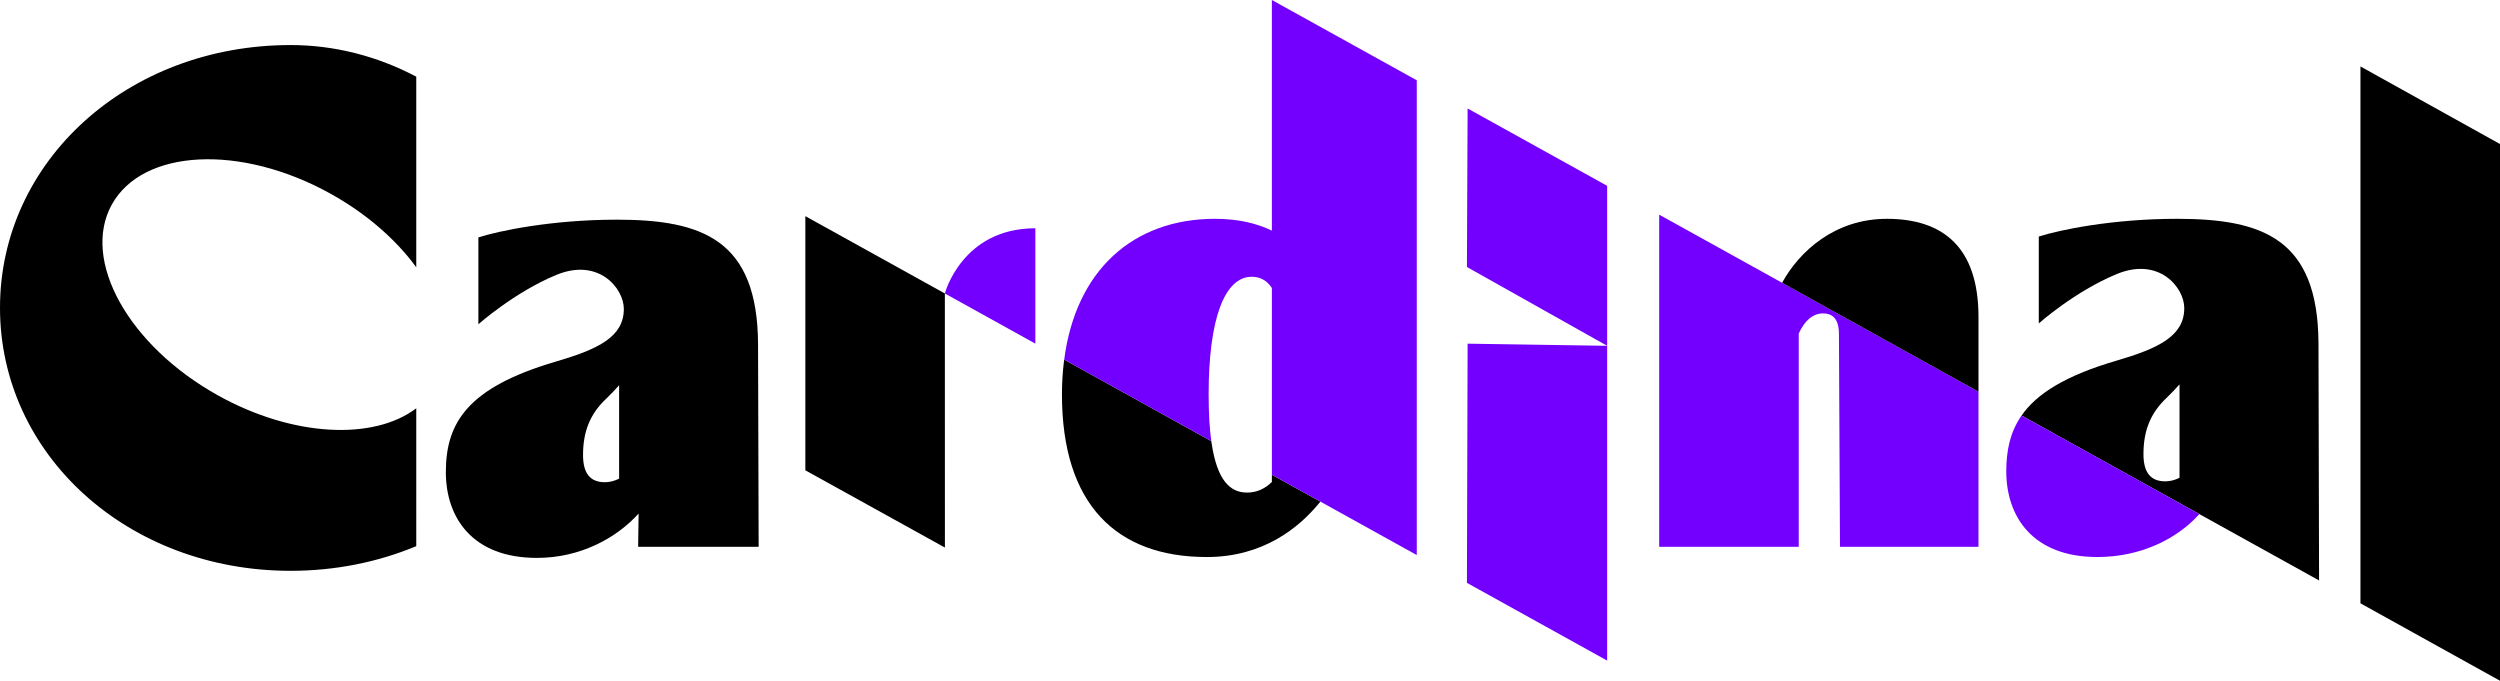 <svg xmlns="http://www.w3.org/2000/svg" id="Calque_1" version="1.1" viewBox="0 0 2107.62 573.9"><defs><style>.st0{fill:#7300ff}</style></defs><path d="m796.56 247.41 76.31 42.3v-97.27c-61.96 0-76.31 54.97-76.31 54.97" class="st0"/><path d="M350.93 225.29V64.63c-33.08-17.43-69.14-26.65-105.95-26.65C107.64 37.98 0 135.79 0 259.51s107.64 221.72 244.98 221.72c37.26 0 73.34-7.2 105.95-20.8V344.21c-35.93 27.23-103.72 24.3-166.81-10.67-75.68-41.95-115.9-114.09-89.83-161.12s108.56-51.15 184.24-9.2c30.62 16.97 55.42 38.89 72.39 62.08m721.34 174.93v6.07c-5.48 5.48-12.46 8.97-20.94 8.97-14.36 0-25.17-10.36-29.85-41.48-.09-.61-.18-1.23-.27-1.86l-124.03-68.75c-.07.52-.15 1.05-.21 1.59-1.09 8.84-1.68 18.08-1.68 27.75 0 92.71 45.87 137.09 122.14 137.09 47.43 0 77.71-24.71 94.75-45.54.15-.18.82-.97.97-1.17l-40.9-22.66h.02Z"/><path d="M1194.4 67.69v400.25l-81.24-45.05-40.9-22.66V242.78c-3.98-5.98-9.46-9.46-16.94-9.46-22.94 0-36.39 35.39-36.39 99.2 0 8.34.23 15.9.64 22.76.39 6.09.93 11.64 1.63 16.65l-124.03-68.75c9.73-74.91 57.63-118.71 127.23-118.71 19.93 0 35.39 3.98 47.85 9.96V0l122.14 67.69h.01Zm160.51 223.84v265.38l-118.22-65.53.57-201.65 117.65 1.8Z" class="st0"/><path d="M678.95 182.22v214.27l117.65 65.13-.04-214.21-117.61-65.19ZM521.93 403.54c-3.99 1.99-7.98 2.99-11.96 2.99-12.46 0-18.44-7.48-18.44-22.93 0-19.94 5.98-34.9 19.94-47.86 3.99-3.99 7.48-7.48 10.47-10.97v78.76h-.01Zm-1.99-218.34c-54.83 0-99.7 9.47-116.65 14.95v73.23s30.33-27.04 65.85-41.67c35.51-14.62 56.78 11.31 56.78 28.76 0 23.43-21.44 33.9-57.33 44.37-74.77 21.93-92.72 51.84-92.72 93.22 0 38.39 22.43 72.28 76.77 72.28 36.89 0 67.3-16.95 85.74-37.39l-.4 28.01h101.59l-.5-171.08c-.5-87.74-46.86-104.69-119.14-104.69m1470.05 323.44 117.64 65.27V121.43l-117.64-65.41v452.61Z"/><path d="M1354.91 156.67v134.86l-118.22-66.44.57-133.64 117.65 65.22Z" class="st0"/><path d="M1837.44 402.79c-3.98 2.01-7.97 3-11.97 3-12.46 0-18.43-7.47-18.43-22.93 0-19.93 5.98-34.89 19.93-47.86 4-3.98 7.49-7.47 10.47-10.96v78.76Zm117.15-113.64c-.49-87.74-46.86-104.68-119.14-104.68-54.83 0-99.69 9.46-116.65 14.95v73.23s30.34-27.05 65.85-41.66c35.51-14.63 56.79 11.31 56.79 28.75 0 23.44-21.44 33.9-57.33 44.37-42.84 12.55-67 27.75-79.83 46.21l149.86 83.07 100.95 55.96-.49-200.21h-.01Z"/><path d="M1854.13 433.39c-.05.06-.36.42-.4.48-18.47 20.35-48.79 35.73-85.59 35.73-54.33 0-76.76-33.9-76.76-72.29 0-8.72.81-16.94 2.77-24.68 1.98-7.73 5.11-14.99 9.76-21.8.12-.16.24-.35.36-.51l149.86 83.07Zm-186.17-103.2v130.77h-116.77l-.88-179.29c0-12.97-5.48-17.45-13.45-17.45-8.48 0-15.45 5.98-20.44 16.94v179.8h-117.65V180.98l103.62 57.43 165.57 91.79Z" class="st0"/><path d="M1667.96 267.21v62.99l-165.57-91.79c14.45-26.42 44.43-53.94 88.31-53.94 47.35 0 77.26 23.92 77.26 82.74"/></svg>